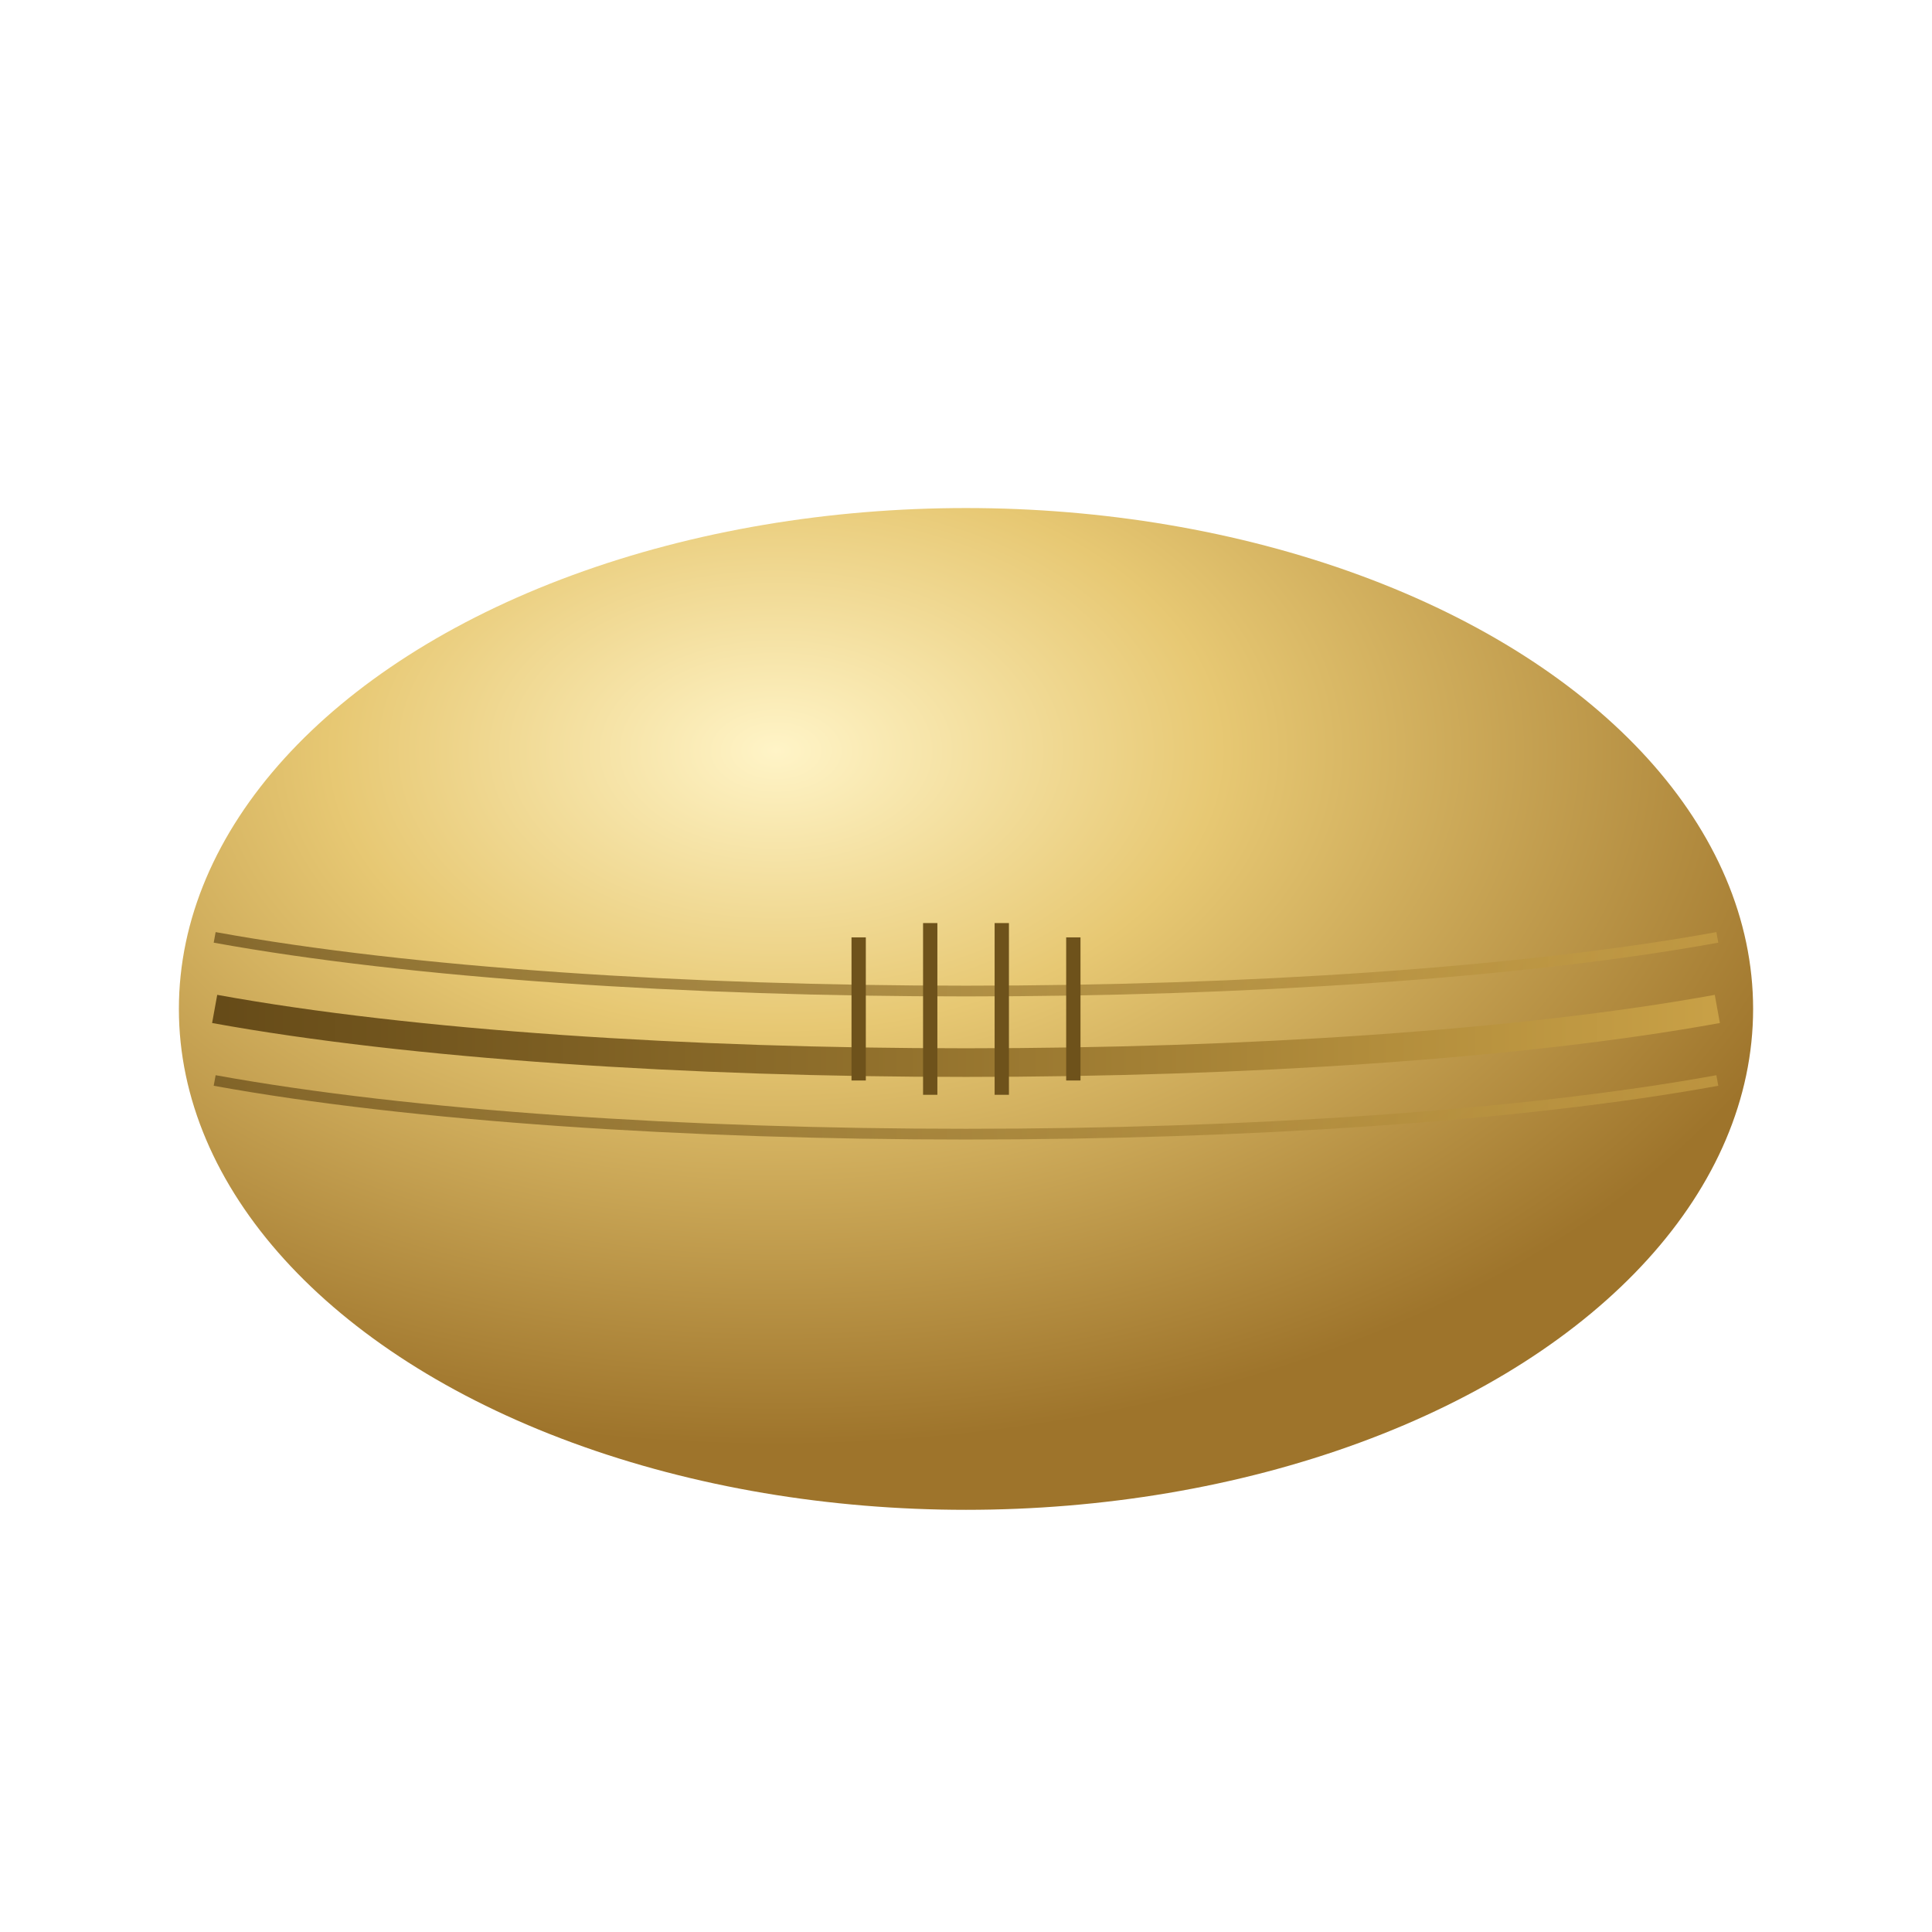 <svg xmlns="http://www.w3.org/2000/svg" width="540" height="540" viewBox="0 0 540 540" role="img">
  <title>Ballon de rugby doré</title>
  <defs>
    <radialGradient id="gold" cx="38%" cy="24%" r="70%">
      <stop offset="0%" stop-color="#FFF4C7"/>
      <stop offset="40%" stop-color="#E7C873"/>
      <stop offset="100%" stop-color="#9E742B"/>
    </radialGradient>
    <linearGradient id="stitch" x1="0" y1="0" x2="1" y2="0">
      <stop offset="0%" stop-color="#664b18"/>
      <stop offset="100%" stop-color="#c8a046"/>
    </linearGradient>
    <filter id="shadow" x="-50%" y="-50%" width="200%" height="200%">
      <feGaussianBlur in="SourceAlpha" stdDeviation="8" result="blur"/>
      <feOffset dy="12" result="offset"/>
      <feComponentTransfer>
        <feFuncA type="linear" slope="0.35"/>
      </feComponentTransfer>
      <feMerge><feMergeNode in="offset"/><feMergeNode in="SourceGraphic"/></feMerge>
    </filter>
  </defs>
  <g transform="translate(270,270)" filter="url(#shadow)">
    <ellipse rx="220" ry="140" fill="url(#gold)" />
    <path d="M -210 0 C -100 20, 100 20, 210 0" fill="none" stroke="url(#stitch)" stroke-width="8"/>
    <path d="M -210 -20 C -100 0, 100 0, 210 -20" fill="none" stroke="url(#stitch)" stroke-width="3" opacity=".7"/>
    <path d="M -210 20 C -100 40, 100 40, 210 20" fill="none" stroke="url(#stitch)" stroke-width="3" opacity=".7"/>
    <g stroke="#6e521b" stroke-width="4">
      <line x1="-30" y1="-20" x2="-30" y2="20"/>
      <line x1="-10" y1="-24" x2="-10" y2="24"/>
      <line x1="10" y1="-24" x2="10" y2="24"/>
      <line x1="30" y1="-20" x2="30" y2="20"/>
    </g>
  </g>
</svg>
